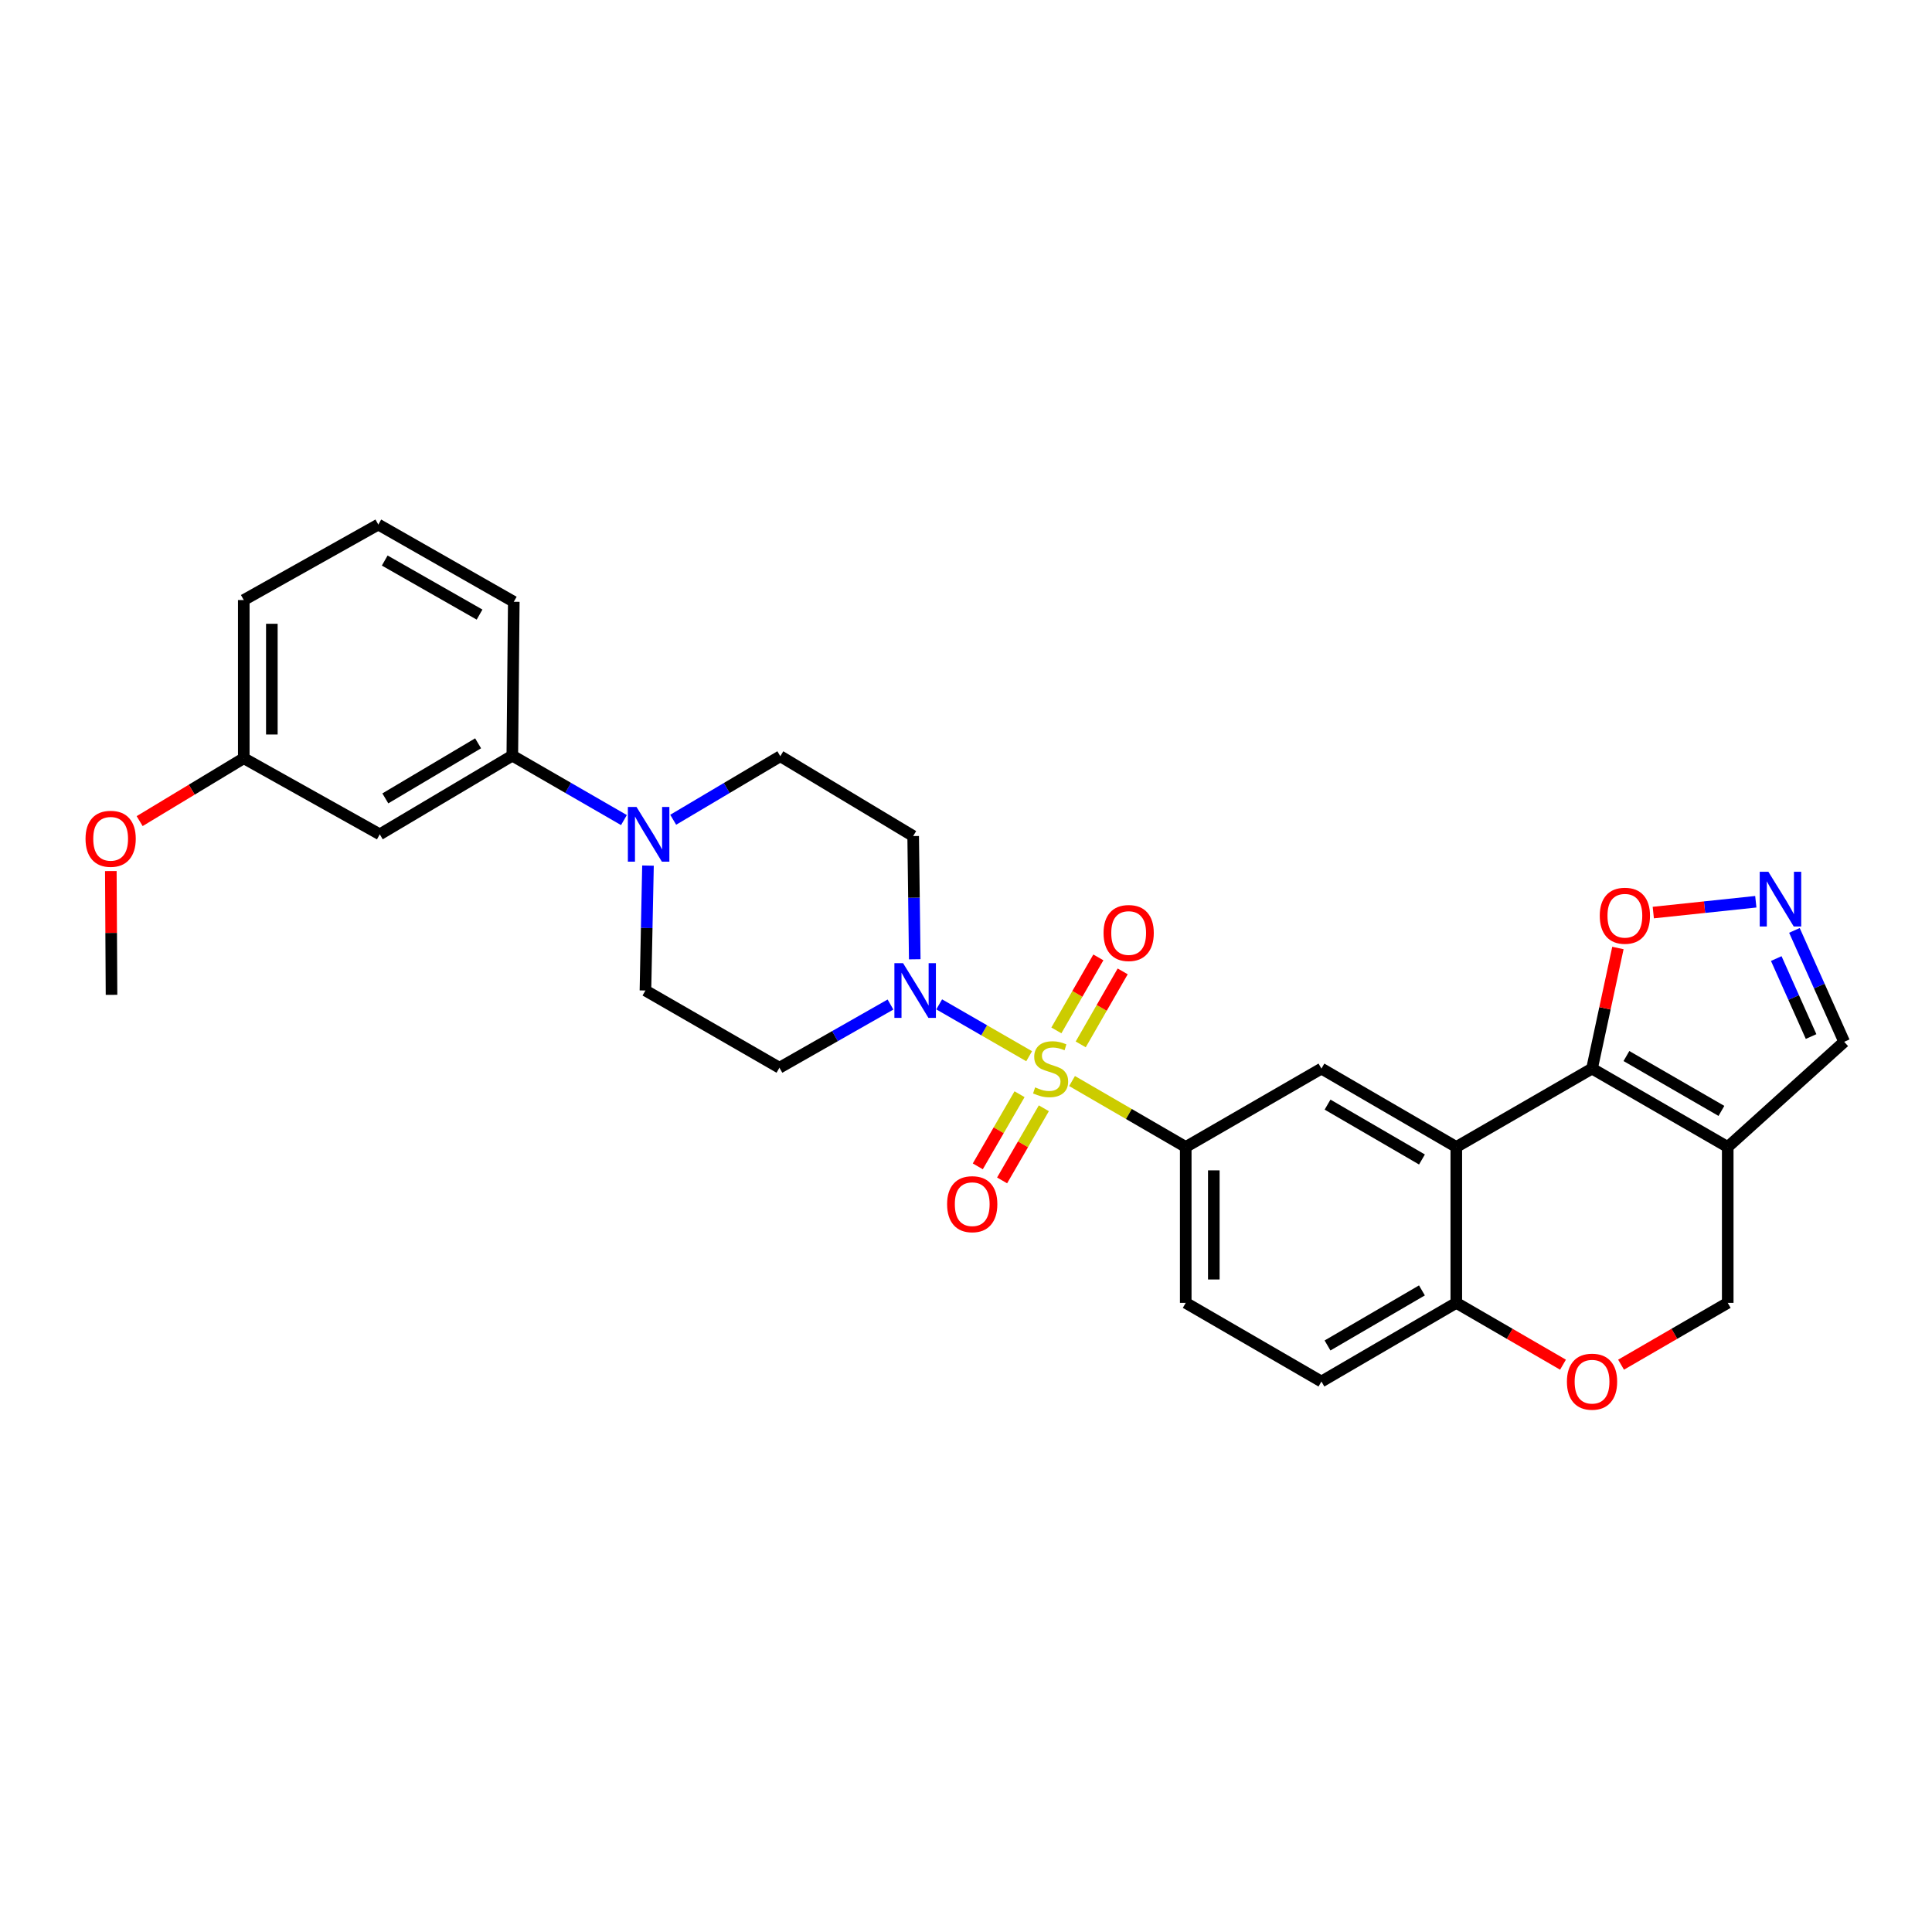 <?xml version='1.0' encoding='iso-8859-1'?>
<svg version='1.1' baseProfile='full'
              xmlns='http://www.w3.org/2000/svg'
                      xmlns:rdkit='http://www.rdkit.org/xml'
                      xmlns:xlink='http://www.w3.org/1999/xlink'
                  xml:space='preserve'
width='1000px' height='1000px' viewBox='0 0 1000 1000'>
<!-- END OF HEADER -->
<rect style='opacity:1.0;fill:#FFFFFF;stroke:none' width='1000' height='1000' x='0' y='0'> </rect>
<path class='bond-2' d='M 532.685,546.698 L 509.404,533.277' style='fill:none;fill-rule:evenodd;stroke:#CCCC00;stroke-width:6px;stroke-linecap:butt;stroke-linejoin:miter;stroke-opacity:1' />
<path class='bond-2' d='M 509.404,533.277 L 486.122,519.857' style='fill:none;fill-rule:evenodd;stroke:#0000FF;stroke-width:6px;stroke-linecap:butt;stroke-linejoin:miter;stroke-opacity:1' />
<path class='bond-4' d='M 554.889,559.539 L 584.312,576.607' style='fill:none;fill-rule:evenodd;stroke:#CCCC00;stroke-width:6px;stroke-linecap:butt;stroke-linejoin:miter;stroke-opacity:1' />
<path class='bond-4' d='M 584.312,576.607 L 613.734,593.675' style='fill:none;fill-rule:evenodd;stroke:#000000;stroke-width:6px;stroke-linecap:butt;stroke-linejoin:miter;stroke-opacity:1' />
<path class='bond-12' d='M 527.716,566.364 L 516.912,585.033' style='fill:none;fill-rule:evenodd;stroke:#CCCC00;stroke-width:6px;stroke-linecap:butt;stroke-linejoin:miter;stroke-opacity:1' />
<path class='bond-12' d='M 516.912,585.033 L 506.107,603.702' style='fill:none;fill-rule:evenodd;stroke:#FF0000;stroke-width:6px;stroke-linecap:butt;stroke-linejoin:miter;stroke-opacity:1' />
<path class='bond-12' d='M 540.293,573.643 L 529.489,592.312' style='fill:none;fill-rule:evenodd;stroke:#CCCC00;stroke-width:6px;stroke-linecap:butt;stroke-linejoin:miter;stroke-opacity:1' />
<path class='bond-12' d='M 529.489,592.312 L 518.685,610.981' style='fill:none;fill-rule:evenodd;stroke:#FF0000;stroke-width:6px;stroke-linecap:butt;stroke-linejoin:miter;stroke-opacity:1' />
<path class='bond-13' d='M 559.373,540.575 L 570.239,521.682' style='fill:none;fill-rule:evenodd;stroke:#CCCC00;stroke-width:6px;stroke-linecap:butt;stroke-linejoin:miter;stroke-opacity:1' />
<path class='bond-13' d='M 570.239,521.682 L 581.106,502.788' style='fill:none;fill-rule:evenodd;stroke:#FF0000;stroke-width:6px;stroke-linecap:butt;stroke-linejoin:miter;stroke-opacity:1' />
<path class='bond-13' d='M 546.776,533.33 L 557.642,514.436' style='fill:none;fill-rule:evenodd;stroke:#CCCC00;stroke-width:6px;stroke-linecap:butt;stroke-linejoin:miter;stroke-opacity:1' />
<path class='bond-13' d='M 557.642,514.436 L 568.509,495.543' style='fill:none;fill-rule:evenodd;stroke:#FF0000;stroke-width:6px;stroke-linecap:butt;stroke-linejoin:miter;stroke-opacity:1' />
<path class='bond-0' d='M 824.034,553.099 L 753.78,593.675' style='fill:none;fill-rule:evenodd;stroke:#000000;stroke-width:6px;stroke-linecap:butt;stroke-linejoin:miter;stroke-opacity:1' />
<path class='bond-3' d='M 824.034,553.099 L 894.271,593.675' style='fill:none;fill-rule:evenodd;stroke:#000000;stroke-width:6px;stroke-linecap:butt;stroke-linejoin:miter;stroke-opacity:1' />
<path class='bond-3' d='M 841.838,546.602 L 891.004,575.005' style='fill:none;fill-rule:evenodd;stroke:#000000;stroke-width:6px;stroke-linecap:butt;stroke-linejoin:miter;stroke-opacity:1' />
<path class='bond-8' d='M 824.034,553.099 L 830.733,521.892' style='fill:none;fill-rule:evenodd;stroke:#000000;stroke-width:6px;stroke-linecap:butt;stroke-linejoin:miter;stroke-opacity:1' />
<path class='bond-8' d='M 830.733,521.892 L 837.432,490.685' style='fill:none;fill-rule:evenodd;stroke:#FF0000;stroke-width:6px;stroke-linecap:butt;stroke-linejoin:miter;stroke-opacity:1' />
<path class='bond-1' d='M 753.78,593.675 L 683.971,553.099' style='fill:none;fill-rule:evenodd;stroke:#000000;stroke-width:6px;stroke-linecap:butt;stroke-linejoin:miter;stroke-opacity:1' />
<path class='bond-1' d='M 736.006,600.152 L 687.14,571.749' style='fill:none;fill-rule:evenodd;stroke:#000000;stroke-width:6px;stroke-linecap:butt;stroke-linejoin:miter;stroke-opacity:1' />
<path class='bond-30' d='M 753.78,593.675 L 753.78,674.358' style='fill:none;fill-rule:evenodd;stroke:#000000;stroke-width:6px;stroke-linecap:butt;stroke-linejoin:miter;stroke-opacity:1' />
<path class='bond-14' d='M 460.919,519.945 L 432.177,536.3' style='fill:none;fill-rule:evenodd;stroke:#0000FF;stroke-width:6px;stroke-linecap:butt;stroke-linejoin:miter;stroke-opacity:1' />
<path class='bond-14' d='M 432.177,536.3 L 403.435,552.654' style='fill:none;fill-rule:evenodd;stroke:#000000;stroke-width:6px;stroke-linecap:butt;stroke-linejoin:miter;stroke-opacity:1' />
<path class='bond-15' d='M 473.473,496.525 L 473.064,464.634' style='fill:none;fill-rule:evenodd;stroke:#0000FF;stroke-width:6px;stroke-linecap:butt;stroke-linejoin:miter;stroke-opacity:1' />
<path class='bond-15' d='M 473.064,464.634 L 472.654,432.743' style='fill:none;fill-rule:evenodd;stroke:#000000;stroke-width:6px;stroke-linecap:butt;stroke-linejoin:miter;stroke-opacity:1' />
<path class='bond-18' d='M 894.271,593.675 L 954.545,539.237' style='fill:none;fill-rule:evenodd;stroke:#000000;stroke-width:6px;stroke-linecap:butt;stroke-linejoin:miter;stroke-opacity:1' />
<path class='bond-31' d='M 894.271,593.675 L 894.271,674.358' style='fill:none;fill-rule:evenodd;stroke:#000000;stroke-width:6px;stroke-linecap:butt;stroke-linejoin:miter;stroke-opacity:1' />
<path class='bond-5' d='M 613.734,593.675 L 683.971,553.099' style='fill:none;fill-rule:evenodd;stroke:#000000;stroke-width:6px;stroke-linecap:butt;stroke-linejoin:miter;stroke-opacity:1' />
<path class='bond-21' d='M 613.734,593.675 L 613.734,674.358' style='fill:none;fill-rule:evenodd;stroke:#000000;stroke-width:6px;stroke-linecap:butt;stroke-linejoin:miter;stroke-opacity:1' />
<path class='bond-21' d='M 628.266,605.777 L 628.266,662.256' style='fill:none;fill-rule:evenodd;stroke:#000000;stroke-width:6px;stroke-linecap:butt;stroke-linejoin:miter;stroke-opacity:1' />
<path class='bond-6' d='M 348.446,424.303 L 376.166,407.863' style='fill:none;fill-rule:evenodd;stroke:#0000FF;stroke-width:6px;stroke-linecap:butt;stroke-linejoin:miter;stroke-opacity:1' />
<path class='bond-6' d='M 376.166,407.863 L 403.887,391.424' style='fill:none;fill-rule:evenodd;stroke:#000000;stroke-width:6px;stroke-linecap:butt;stroke-linejoin:miter;stroke-opacity:1' />
<path class='bond-11' d='M 322.948,424.472 L 294.06,407.799' style='fill:none;fill-rule:evenodd;stroke:#0000FF;stroke-width:6px;stroke-linecap:butt;stroke-linejoin:miter;stroke-opacity:1' />
<path class='bond-11' d='M 294.06,407.799 L 265.173,391.125' style='fill:none;fill-rule:evenodd;stroke:#000000;stroke-width:6px;stroke-linecap:butt;stroke-linejoin:miter;stroke-opacity:1' />
<path class='bond-29' d='M 335.395,448.028 L 334.736,480.356' style='fill:none;fill-rule:evenodd;stroke:#0000FF;stroke-width:6px;stroke-linecap:butt;stroke-linejoin:miter;stroke-opacity:1' />
<path class='bond-29' d='M 334.736,480.356 L 334.078,512.684' style='fill:none;fill-rule:evenodd;stroke:#000000;stroke-width:6px;stroke-linecap:butt;stroke-linejoin:miter;stroke-opacity:1' />
<path class='bond-7' d='M 908.802,466.74 L 882.271,469.543' style='fill:none;fill-rule:evenodd;stroke:#0000FF;stroke-width:6px;stroke-linecap:butt;stroke-linejoin:miter;stroke-opacity:1' />
<path class='bond-7' d='M 882.271,469.543 L 855.739,472.346' style='fill:none;fill-rule:evenodd;stroke:#FF0000;stroke-width:6px;stroke-linecap:butt;stroke-linejoin:miter;stroke-opacity:1' />
<path class='bond-32' d='M 928.793,481.573 L 941.669,510.405' style='fill:none;fill-rule:evenodd;stroke:#0000FF;stroke-width:6px;stroke-linecap:butt;stroke-linejoin:miter;stroke-opacity:1' />
<path class='bond-32' d='M 941.669,510.405 L 954.545,539.237' style='fill:none;fill-rule:evenodd;stroke:#000000;stroke-width:6px;stroke-linecap:butt;stroke-linejoin:miter;stroke-opacity:1' />
<path class='bond-32' d='M 919.387,496.148 L 928.401,516.331' style='fill:none;fill-rule:evenodd;stroke:#0000FF;stroke-width:6px;stroke-linecap:butt;stroke-linejoin:miter;stroke-opacity:1' />
<path class='bond-32' d='M 928.401,516.331 L 937.414,536.513' style='fill:none;fill-rule:evenodd;stroke:#000000;stroke-width:6px;stroke-linecap:butt;stroke-linejoin:miter;stroke-opacity:1' />
<path class='bond-9' d='M 809.004,706.361 L 781.392,690.36' style='fill:none;fill-rule:evenodd;stroke:#FF0000;stroke-width:6px;stroke-linecap:butt;stroke-linejoin:miter;stroke-opacity:1' />
<path class='bond-9' d='M 781.392,690.36 L 753.78,674.358' style='fill:none;fill-rule:evenodd;stroke:#000000;stroke-width:6px;stroke-linecap:butt;stroke-linejoin:miter;stroke-opacity:1' />
<path class='bond-16' d='M 839.063,706.36 L 866.667,690.359' style='fill:none;fill-rule:evenodd;stroke:#FF0000;stroke-width:6px;stroke-linecap:butt;stroke-linejoin:miter;stroke-opacity:1' />
<path class='bond-16' d='M 866.667,690.359 L 894.271,674.358' style='fill:none;fill-rule:evenodd;stroke:#000000;stroke-width:6px;stroke-linecap:butt;stroke-linejoin:miter;stroke-opacity:1' />
<path class='bond-10' d='M 753.78,674.358 L 683.971,715.072' style='fill:none;fill-rule:evenodd;stroke:#000000;stroke-width:6px;stroke-linecap:butt;stroke-linejoin:miter;stroke-opacity:1' />
<path class='bond-10' d='M 735.988,667.912 L 687.122,696.412' style='fill:none;fill-rule:evenodd;stroke:#000000;stroke-width:6px;stroke-linecap:butt;stroke-linejoin:miter;stroke-opacity:1' />
<path class='bond-17' d='M 265.173,391.125 L 196.574,431.847' style='fill:none;fill-rule:evenodd;stroke:#000000;stroke-width:6px;stroke-linecap:butt;stroke-linejoin:miter;stroke-opacity:1' />
<path class='bond-17' d='M 247.465,384.738 L 199.446,413.243' style='fill:none;fill-rule:evenodd;stroke:#000000;stroke-width:6px;stroke-linecap:butt;stroke-linejoin:miter;stroke-opacity:1' />
<path class='bond-25' d='M 265.173,391.125 L 265.931,311.483' style='fill:none;fill-rule:evenodd;stroke:#000000;stroke-width:6px;stroke-linecap:butt;stroke-linejoin:miter;stroke-opacity:1' />
<path class='bond-20' d='M 403.435,552.654 L 334.078,512.684' style='fill:none;fill-rule:evenodd;stroke:#000000;stroke-width:6px;stroke-linecap:butt;stroke-linejoin:miter;stroke-opacity:1' />
<path class='bond-19' d='M 472.654,432.743 L 403.887,391.424' style='fill:none;fill-rule:evenodd;stroke:#000000;stroke-width:6px;stroke-linecap:butt;stroke-linejoin:miter;stroke-opacity:1' />
<path class='bond-23' d='M 196.574,431.847 L 126.176,392.457' style='fill:none;fill-rule:evenodd;stroke:#000000;stroke-width:6px;stroke-linecap:butt;stroke-linejoin:miter;stroke-opacity:1' />
<path class='bond-22' d='M 613.734,674.358 L 683.971,715.072' style='fill:none;fill-rule:evenodd;stroke:#000000;stroke-width:6px;stroke-linecap:butt;stroke-linejoin:miter;stroke-opacity:1' />
<path class='bond-24' d='M 126.176,392.457 L 99.23,408.733' style='fill:none;fill-rule:evenodd;stroke:#000000;stroke-width:6px;stroke-linecap:butt;stroke-linejoin:miter;stroke-opacity:1' />
<path class='bond-24' d='M 99.23,408.733 L 72.283,425.008' style='fill:none;fill-rule:evenodd;stroke:#FF0000;stroke-width:6px;stroke-linecap:butt;stroke-linejoin:miter;stroke-opacity:1' />
<path class='bond-33' d='M 126.176,392.457 L 126.176,310.587' style='fill:none;fill-rule:evenodd;stroke:#000000;stroke-width:6px;stroke-linecap:butt;stroke-linejoin:miter;stroke-opacity:1' />
<path class='bond-33' d='M 140.708,380.177 L 140.708,322.867' style='fill:none;fill-rule:evenodd;stroke:#000000;stroke-width:6px;stroke-linecap:butt;stroke-linejoin:miter;stroke-opacity:1' />
<path class='bond-28' d='M 57.365,450.856 L 57.544,482.892' style='fill:none;fill-rule:evenodd;stroke:#FF0000;stroke-width:6px;stroke-linecap:butt;stroke-linejoin:miter;stroke-opacity:1' />
<path class='bond-28' d='M 57.544,482.892 L 57.723,514.928' style='fill:none;fill-rule:evenodd;stroke:#000000;stroke-width:6px;stroke-linecap:butt;stroke-linejoin:miter;stroke-opacity:1' />
<path class='bond-26' d='M 265.931,311.483 L 195.815,271.512' style='fill:none;fill-rule:evenodd;stroke:#000000;stroke-width:6px;stroke-linecap:butt;stroke-linejoin:miter;stroke-opacity:1' />
<path class='bond-26' d='M 248.217,318.112 L 199.136,290.133' style='fill:none;fill-rule:evenodd;stroke:#000000;stroke-width:6px;stroke-linecap:butt;stroke-linejoin:miter;stroke-opacity:1' />
<path class='bond-27' d='M 195.815,271.512 L 126.176,310.587' style='fill:none;fill-rule:evenodd;stroke:#000000;stroke-width:6px;stroke-linecap:butt;stroke-linejoin:miter;stroke-opacity:1' />
<path  class='atom-0' d='M 535.788 562.819
Q 536.108 562.939, 537.428 563.499
Q 538.748 564.059, 540.188 564.419
Q 541.668 564.739, 543.108 564.739
Q 545.788 564.739, 547.348 563.459
Q 548.908 562.139, 548.908 559.859
Q 548.908 558.299, 548.108 557.339
Q 547.348 556.379, 546.148 555.859
Q 544.948 555.339, 542.948 554.739
Q 540.428 553.979, 538.908 553.259
Q 537.428 552.539, 536.348 551.019
Q 535.308 549.499, 535.308 546.939
Q 535.308 543.379, 537.708 541.179
Q 540.148 538.979, 544.948 538.979
Q 548.228 538.979, 551.948 540.539
L 551.028 543.619
Q 547.628 542.219, 545.068 542.219
Q 542.308 542.219, 540.788 543.379
Q 539.268 544.499, 539.308 546.459
Q 539.308 547.979, 540.068 548.899
Q 540.868 549.819, 541.988 550.339
Q 543.148 550.859, 545.068 551.459
Q 547.628 552.259, 549.148 553.059
Q 550.668 553.859, 551.748 555.499
Q 552.868 557.099, 552.868 559.859
Q 552.868 563.779, 550.228 565.899
Q 547.628 567.979, 543.268 567.979
Q 540.748 567.979, 538.828 567.419
Q 536.948 566.899, 534.708 565.979
L 535.788 562.819
' fill='#CCCC00'/>
<path  class='atom-3' d='M 467.42 498.524
L 476.7 513.524
Q 477.62 515.004, 479.1 517.684
Q 480.58 520.364, 480.66 520.524
L 480.66 498.524
L 484.42 498.524
L 484.42 526.844
L 480.54 526.844
L 470.58 510.444
Q 469.42 508.524, 468.18 506.324
Q 466.98 504.124, 466.62 503.444
L 466.62 526.844
L 462.94 526.844
L 462.94 498.524
L 467.42 498.524
' fill='#0000FF'/>
<path  class='atom-7' d='M 329.464 417.687
L 338.744 432.687
Q 339.664 434.167, 341.144 436.847
Q 342.624 439.527, 342.704 439.687
L 342.704 417.687
L 346.464 417.687
L 346.464 446.007
L 342.584 446.007
L 332.624 429.607
Q 331.464 427.687, 330.224 425.487
Q 329.024 423.287, 328.664 422.607
L 328.664 446.007
L 324.984 446.007
L 324.984 417.687
L 329.464 417.687
' fill='#0000FF'/>
<path  class='atom-8' d='M 915.306 451.231
L 924.586 466.231
Q 925.506 467.711, 926.986 470.391
Q 928.466 473.071, 928.546 473.231
L 928.546 451.231
L 932.306 451.231
L 932.306 479.551
L 928.426 479.551
L 918.466 463.151
Q 917.306 461.231, 916.066 459.031
Q 914.866 456.831, 914.506 456.151
L 914.506 479.551
L 910.826 479.551
L 910.826 451.231
L 915.306 451.231
' fill='#0000FF'/>
<path  class='atom-9' d='M 828.036 473.98
Q 828.036 467.18, 831.396 463.38
Q 834.756 459.58, 841.036 459.58
Q 847.316 459.58, 850.676 463.38
Q 854.036 467.18, 854.036 473.98
Q 854.036 480.86, 850.636 484.78
Q 847.236 488.66, 841.036 488.66
Q 834.796 488.66, 831.396 484.78
Q 828.036 480.9, 828.036 473.98
M 841.036 485.46
Q 845.356 485.46, 847.676 482.58
Q 850.036 479.66, 850.036 473.98
Q 850.036 468.42, 847.676 465.62
Q 845.356 462.78, 841.036 462.78
Q 836.716 462.78, 834.356 465.58
Q 832.036 468.38, 832.036 473.98
Q 832.036 479.7, 834.356 482.58
Q 836.716 485.46, 841.036 485.46
' fill='#FF0000'/>
<path  class='atom-10' d='M 811.034 715.152
Q 811.034 708.352, 814.394 704.552
Q 817.754 700.752, 824.034 700.752
Q 830.314 700.752, 833.674 704.552
Q 837.034 708.352, 837.034 715.152
Q 837.034 722.032, 833.634 725.952
Q 830.234 729.832, 824.034 729.832
Q 817.794 729.832, 814.394 725.952
Q 811.034 722.072, 811.034 715.152
M 824.034 726.632
Q 828.354 726.632, 830.674 723.752
Q 833.034 720.832, 833.034 715.152
Q 833.034 709.592, 830.674 706.792
Q 828.354 703.952, 824.034 703.952
Q 819.714 703.952, 817.354 706.752
Q 815.034 709.552, 815.034 715.152
Q 815.034 720.872, 817.354 723.752
Q 819.714 726.632, 824.034 726.632
' fill='#FF0000'/>
<path  class='atom-13' d='M 490.22 623.278
Q 490.22 616.478, 493.58 612.678
Q 496.94 608.878, 503.22 608.878
Q 509.5 608.878, 512.86 612.678
Q 516.22 616.478, 516.22 623.278
Q 516.22 630.158, 512.82 634.078
Q 509.42 637.958, 503.22 637.958
Q 496.98 637.958, 493.58 634.078
Q 490.22 630.198, 490.22 623.278
M 503.22 634.758
Q 507.54 634.758, 509.86 631.878
Q 512.22 628.958, 512.22 623.278
Q 512.22 617.718, 509.86 614.918
Q 507.54 612.078, 503.22 612.078
Q 498.9 612.078, 496.54 614.878
Q 494.22 617.678, 494.22 623.278
Q 494.22 628.998, 496.54 631.878
Q 498.9 634.758, 503.22 634.758
' fill='#FF0000'/>
<path  class='atom-14' d='M 571.194 482.925
Q 571.194 476.125, 574.554 472.325
Q 577.914 468.525, 584.194 468.525
Q 590.474 468.525, 593.834 472.325
Q 597.194 476.125, 597.194 482.925
Q 597.194 489.805, 593.794 493.725
Q 590.394 497.605, 584.194 497.605
Q 577.954 497.605, 574.554 493.725
Q 571.194 489.845, 571.194 482.925
M 584.194 494.405
Q 588.514 494.405, 590.834 491.525
Q 593.194 488.605, 593.194 482.925
Q 593.194 477.365, 590.834 474.565
Q 588.514 471.725, 584.194 471.725
Q 579.874 471.725, 577.514 474.525
Q 575.194 477.325, 575.194 482.925
Q 575.194 488.645, 577.514 491.525
Q 579.874 494.405, 584.194 494.405
' fill='#FF0000'/>
<path  class='atom-25' d='M 44.271 434.155
Q 44.271 427.355, 47.631 423.555
Q 50.991 419.755, 57.271 419.755
Q 63.551 419.755, 66.911 423.555
Q 70.271 427.355, 70.271 434.155
Q 70.271 441.035, 66.871 444.955
Q 63.471 448.835, 57.271 448.835
Q 51.031 448.835, 47.631 444.955
Q 44.271 441.075, 44.271 434.155
M 57.271 445.635
Q 61.591 445.635, 63.911 442.755
Q 66.271 439.835, 66.271 434.155
Q 66.271 428.595, 63.911 425.795
Q 61.591 422.955, 57.271 422.955
Q 52.951 422.955, 50.591 425.755
Q 48.271 428.555, 48.271 434.155
Q 48.271 439.875, 50.591 442.755
Q 52.951 445.635, 57.271 445.635
' fill='#FF0000'/>
</svg>
